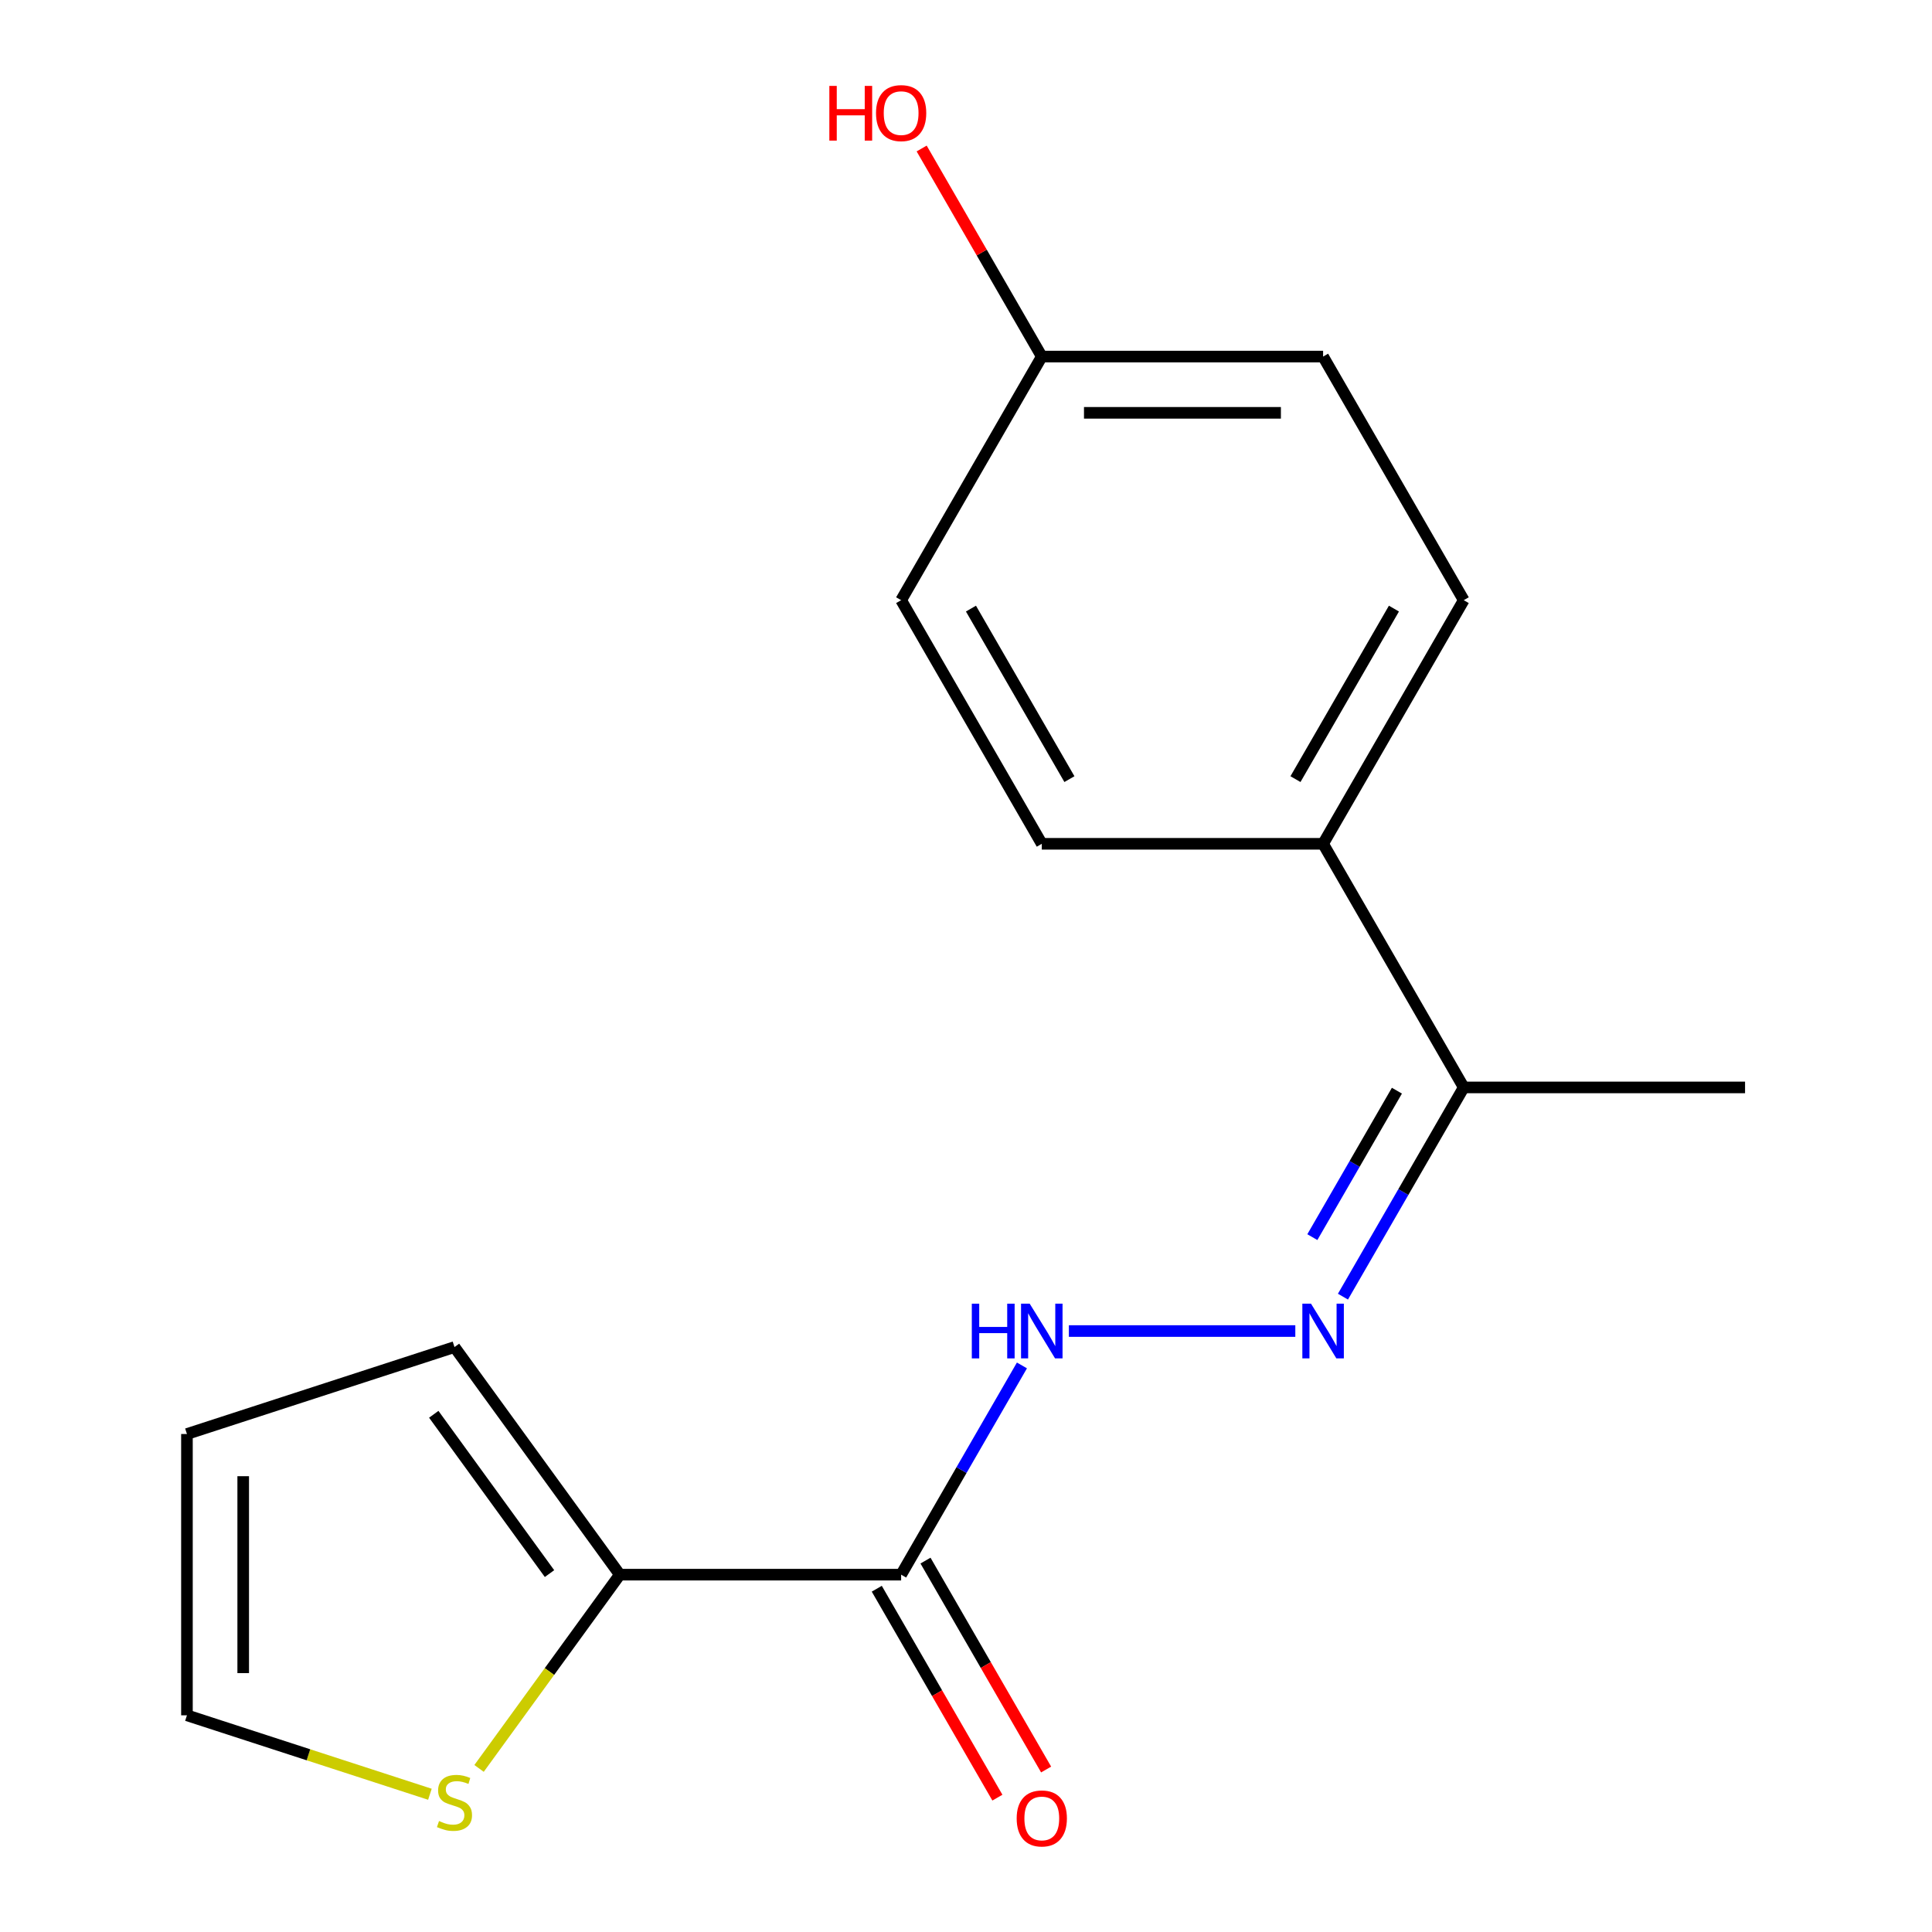 <?xml version='1.0' encoding='iso-8859-1'?>
<svg version='1.1' baseProfile='full'
              xmlns='http://www.w3.org/2000/svg'
                      xmlns:rdkit='http://www.rdkit.org/xml'
                      xmlns:xlink='http://www.w3.org/1999/xlink'
                  xml:space='preserve'
width='1000px' height='1000px' viewBox='0 0 1000 1000'>
<!-- END OF HEADER -->
<rect style='opacity:1.0;fill:#FFFFFF;stroke:none' width='1000' height='1000' x='0' y='0'> </rect>
<path class='bond-0' d='M 466.427,815.042 L 320.823,815.042' style='fill:none;fill-rule:evenodd;stroke:#000000;stroke-width:6px;stroke-linecap:butt;stroke-linejoin:miter;stroke-opacity:1' />
<path class='bond-2' d='M 466.427,815.042 L 497.689,760.893' style='fill:none;fill-rule:evenodd;stroke:#000000;stroke-width:6px;stroke-linecap:butt;stroke-linejoin:miter;stroke-opacity:1' />
<path class='bond-2' d='M 497.689,760.893 L 528.952,706.745' style='fill:none;fill-rule:evenodd;stroke:#0000FF;stroke-width:6px;stroke-linecap:butt;stroke-linejoin:miter;stroke-opacity:1' />
<path class='bond-6' d='M 453.817,822.322 L 485.033,876.39' style='fill:none;fill-rule:evenodd;stroke:#000000;stroke-width:6px;stroke-linecap:butt;stroke-linejoin:miter;stroke-opacity:1' />
<path class='bond-6' d='M 485.033,876.39 L 516.25,930.458' style='fill:none;fill-rule:evenodd;stroke:#FF0000;stroke-width:6px;stroke-linecap:butt;stroke-linejoin:miter;stroke-opacity:1' />
<path class='bond-6' d='M 479.036,807.761 L 510.253,861.83' style='fill:none;fill-rule:evenodd;stroke:#000000;stroke-width:6px;stroke-linecap:butt;stroke-linejoin:miter;stroke-opacity:1' />
<path class='bond-6' d='M 510.253,861.83 L 541.469,915.898' style='fill:none;fill-rule:evenodd;stroke:#FF0000;stroke-width:6px;stroke-linecap:butt;stroke-linejoin:miter;stroke-opacity:1' />
<path class='bond-3' d='M 320.823,815.042 L 284.391,865.186' style='fill:none;fill-rule:evenodd;stroke:#000000;stroke-width:6px;stroke-linecap:butt;stroke-linejoin:miter;stroke-opacity:1' />
<path class='bond-3' d='M 284.391,865.186 L 247.959,915.33' style='fill:none;fill-rule:evenodd;stroke:#CCCC00;stroke-width:6px;stroke-linecap:butt;stroke-linejoin:miter;stroke-opacity:1' />
<path class='bond-7' d='M 320.823,815.042 L 235.239,697.246' style='fill:none;fill-rule:evenodd;stroke:#000000;stroke-width:6px;stroke-linecap:butt;stroke-linejoin:miter;stroke-opacity:1' />
<path class='bond-7' d='M 284.426,814.489 L 224.518,732.032' style='fill:none;fill-rule:evenodd;stroke:#000000;stroke-width:6px;stroke-linecap:butt;stroke-linejoin:miter;stroke-opacity:1' />
<path class='bond-1' d='M 670.452,688.945 L 553.249,688.945' style='fill:none;fill-rule:evenodd;stroke:#0000FF;stroke-width:6px;stroke-linecap:butt;stroke-linejoin:miter;stroke-opacity:1' />
<path class='bond-4' d='M 695.109,671.145 L 726.372,616.997' style='fill:none;fill-rule:evenodd;stroke:#0000FF;stroke-width:6px;stroke-linecap:butt;stroke-linejoin:miter;stroke-opacity:1' />
<path class='bond-4' d='M 726.372,616.997 L 757.634,562.848' style='fill:none;fill-rule:evenodd;stroke:#000000;stroke-width:6px;stroke-linecap:butt;stroke-linejoin:miter;stroke-opacity:1' />
<path class='bond-4' d='M 679.269,640.34 L 701.153,602.436' style='fill:none;fill-rule:evenodd;stroke:#0000FF;stroke-width:6px;stroke-linecap:butt;stroke-linejoin:miter;stroke-opacity:1' />
<path class='bond-4' d='M 701.153,602.436 L 723.036,564.533' style='fill:none;fill-rule:evenodd;stroke:#000000;stroke-width:6px;stroke-linecap:butt;stroke-linejoin:miter;stroke-opacity:1' />
<path class='bond-8' d='M 222.519,928.705 L 159.64,908.274' style='fill:none;fill-rule:evenodd;stroke:#CCCC00;stroke-width:6px;stroke-linecap:butt;stroke-linejoin:miter;stroke-opacity:1' />
<path class='bond-8' d='M 159.64,908.274 L 96.762,887.844' style='fill:none;fill-rule:evenodd;stroke:#000000;stroke-width:6px;stroke-linecap:butt;stroke-linejoin:miter;stroke-opacity:1' />
<path class='bond-5' d='M 757.634,562.848 L 684.833,436.752' style='fill:none;fill-rule:evenodd;stroke:#000000;stroke-width:6px;stroke-linecap:butt;stroke-linejoin:miter;stroke-opacity:1' />
<path class='bond-16' d='M 757.634,562.848 L 903.238,562.848' style='fill:none;fill-rule:evenodd;stroke:#000000;stroke-width:6px;stroke-linecap:butt;stroke-linejoin:miter;stroke-opacity:1' />
<path class='bond-10' d='M 684.833,436.752 L 757.634,310.655' style='fill:none;fill-rule:evenodd;stroke:#000000;stroke-width:6px;stroke-linecap:butt;stroke-linejoin:miter;stroke-opacity:1' />
<path class='bond-10' d='M 670.533,403.277 L 721.495,315.009' style='fill:none;fill-rule:evenodd;stroke:#000000;stroke-width:6px;stroke-linecap:butt;stroke-linejoin:miter;stroke-opacity:1' />
<path class='bond-11' d='M 684.833,436.752 L 539.229,436.752' style='fill:none;fill-rule:evenodd;stroke:#000000;stroke-width:6px;stroke-linecap:butt;stroke-linejoin:miter;stroke-opacity:1' />
<path class='bond-9' d='M 235.239,697.246 L 96.762,742.24' style='fill:none;fill-rule:evenodd;stroke:#000000;stroke-width:6px;stroke-linecap:butt;stroke-linejoin:miter;stroke-opacity:1' />
<path class='bond-17' d='M 96.762,887.844 L 96.762,742.24' style='fill:none;fill-rule:evenodd;stroke:#000000;stroke-width:6px;stroke-linecap:butt;stroke-linejoin:miter;stroke-opacity:1' />
<path class='bond-17' d='M 125.883,866.003 L 125.883,764.08' style='fill:none;fill-rule:evenodd;stroke:#000000;stroke-width:6px;stroke-linecap:butt;stroke-linejoin:miter;stroke-opacity:1' />
<path class='bond-14' d='M 757.634,310.655 L 684.833,184.559' style='fill:none;fill-rule:evenodd;stroke:#000000;stroke-width:6px;stroke-linecap:butt;stroke-linejoin:miter;stroke-opacity:1' />
<path class='bond-13' d='M 539.229,436.752 L 466.427,310.655' style='fill:none;fill-rule:evenodd;stroke:#000000;stroke-width:6px;stroke-linecap:butt;stroke-linejoin:miter;stroke-opacity:1' />
<path class='bond-13' d='M 553.528,403.277 L 502.566,315.009' style='fill:none;fill-rule:evenodd;stroke:#000000;stroke-width:6px;stroke-linecap:butt;stroke-linejoin:miter;stroke-opacity:1' />
<path class='bond-12' d='M 539.229,184.559 L 466.427,310.655' style='fill:none;fill-rule:evenodd;stroke:#000000;stroke-width:6px;stroke-linecap:butt;stroke-linejoin:miter;stroke-opacity:1' />
<path class='bond-15' d='M 539.229,184.559 L 508.139,130.71' style='fill:none;fill-rule:evenodd;stroke:#000000;stroke-width:6px;stroke-linecap:butt;stroke-linejoin:miter;stroke-opacity:1' />
<path class='bond-15' d='M 508.139,130.71 L 477.05,76.862' style='fill:none;fill-rule:evenodd;stroke:#FF0000;stroke-width:6px;stroke-linecap:butt;stroke-linejoin:miter;stroke-opacity:1' />
<path class='bond-18' d='M 539.229,184.559 L 684.833,184.559' style='fill:none;fill-rule:evenodd;stroke:#000000;stroke-width:6px;stroke-linecap:butt;stroke-linejoin:miter;stroke-opacity:1' />
<path class='bond-18' d='M 561.069,213.679 L 662.992,213.679' style='fill:none;fill-rule:evenodd;stroke:#000000;stroke-width:6px;stroke-linecap:butt;stroke-linejoin:miter;stroke-opacity:1' />
<path  class='atom-2' d='M 678.573 674.785
L 687.853 689.785
Q 688.773 691.265, 690.253 693.945
Q 691.733 696.625, 691.813 696.785
L 691.813 674.785
L 695.573 674.785
L 695.573 703.105
L 691.693 703.105
L 681.733 686.705
Q 680.573 684.785, 679.333 682.585
Q 678.133 680.385, 677.773 679.705
L 677.773 703.105
L 674.093 703.105
L 674.093 674.785
L 678.573 674.785
' fill='#0000FF'/>
<path  class='atom-3' d='M 503.009 674.785
L 506.849 674.785
L 506.849 686.825
L 521.329 686.825
L 521.329 674.785
L 525.169 674.785
L 525.169 703.105
L 521.329 703.105
L 521.329 690.025
L 506.849 690.025
L 506.849 703.105
L 503.009 703.105
L 503.009 674.785
' fill='#0000FF'/>
<path  class='atom-3' d='M 532.969 674.785
L 542.249 689.785
Q 543.169 691.265, 544.649 693.945
Q 546.129 696.625, 546.209 696.785
L 546.209 674.785
L 549.969 674.785
L 549.969 703.105
L 546.089 703.105
L 536.129 686.705
Q 534.969 684.785, 533.729 682.585
Q 532.529 680.385, 532.169 679.705
L 532.169 703.105
L 528.489 703.105
L 528.489 674.785
L 532.969 674.785
' fill='#0000FF'/>
<path  class='atom-4' d='M 227.239 942.558
Q 227.559 942.678, 228.879 943.238
Q 230.199 943.798, 231.639 944.158
Q 233.119 944.478, 234.559 944.478
Q 237.239 944.478, 238.799 943.198
Q 240.359 941.878, 240.359 939.598
Q 240.359 938.038, 239.559 937.078
Q 238.799 936.118, 237.599 935.598
Q 236.399 935.078, 234.399 934.478
Q 231.879 933.718, 230.359 932.998
Q 228.879 932.278, 227.799 930.758
Q 226.759 929.238, 226.759 926.678
Q 226.759 923.118, 229.159 920.918
Q 231.599 918.718, 236.399 918.718
Q 239.679 918.718, 243.399 920.278
L 242.479 923.358
Q 239.079 921.958, 236.519 921.958
Q 233.759 921.958, 232.239 923.118
Q 230.719 924.238, 230.759 926.198
Q 230.759 927.718, 231.519 928.638
Q 232.319 929.558, 233.439 930.078
Q 234.599 930.598, 236.519 931.198
Q 239.079 931.998, 240.599 932.798
Q 242.119 933.598, 243.199 935.238
Q 244.319 936.838, 244.319 939.598
Q 244.319 943.518, 241.679 945.638
Q 239.079 947.718, 234.719 947.718
Q 232.199 947.718, 230.279 947.158
Q 228.399 946.638, 226.159 945.718
L 227.239 942.558
' fill='#CCCC00'/>
<path  class='atom-7' d='M 526.229 941.218
Q 526.229 934.418, 529.589 930.618
Q 532.949 926.818, 539.229 926.818
Q 545.509 926.818, 548.869 930.618
Q 552.229 934.418, 552.229 941.218
Q 552.229 948.098, 548.829 952.018
Q 545.429 955.898, 539.229 955.898
Q 532.989 955.898, 529.589 952.018
Q 526.229 948.138, 526.229 941.218
M 539.229 952.698
Q 543.549 952.698, 545.869 949.818
Q 548.229 946.898, 548.229 941.218
Q 548.229 935.658, 545.869 932.858
Q 543.549 930.018, 539.229 930.018
Q 534.909 930.018, 532.549 932.818
Q 530.229 935.618, 530.229 941.218
Q 530.229 946.938, 532.549 949.818
Q 534.909 952.698, 539.229 952.698
' fill='#FF0000'/>
<path  class='atom-16' d='M 429.267 44.462
L 433.107 44.462
L 433.107 56.502
L 447.587 56.502
L 447.587 44.462
L 451.427 44.462
L 451.427 72.782
L 447.587 72.782
L 447.587 59.702
L 433.107 59.702
L 433.107 72.782
L 429.267 72.782
L 429.267 44.462
' fill='#FF0000'/>
<path  class='atom-16' d='M 453.427 58.542
Q 453.427 51.742, 456.787 47.942
Q 460.147 44.142, 466.427 44.142
Q 472.707 44.142, 476.067 47.942
Q 479.427 51.742, 479.427 58.542
Q 479.427 65.422, 476.027 69.342
Q 472.627 73.222, 466.427 73.222
Q 460.187 73.222, 456.787 69.342
Q 453.427 65.462, 453.427 58.542
M 466.427 70.022
Q 470.747 70.022, 473.067 67.142
Q 475.427 64.222, 475.427 58.542
Q 475.427 52.982, 473.067 50.182
Q 470.747 47.342, 466.427 47.342
Q 462.107 47.342, 459.747 50.142
Q 457.427 52.942, 457.427 58.542
Q 457.427 64.262, 459.747 67.142
Q 462.107 70.022, 466.427 70.022
' fill='#FF0000'/>
</svg>
